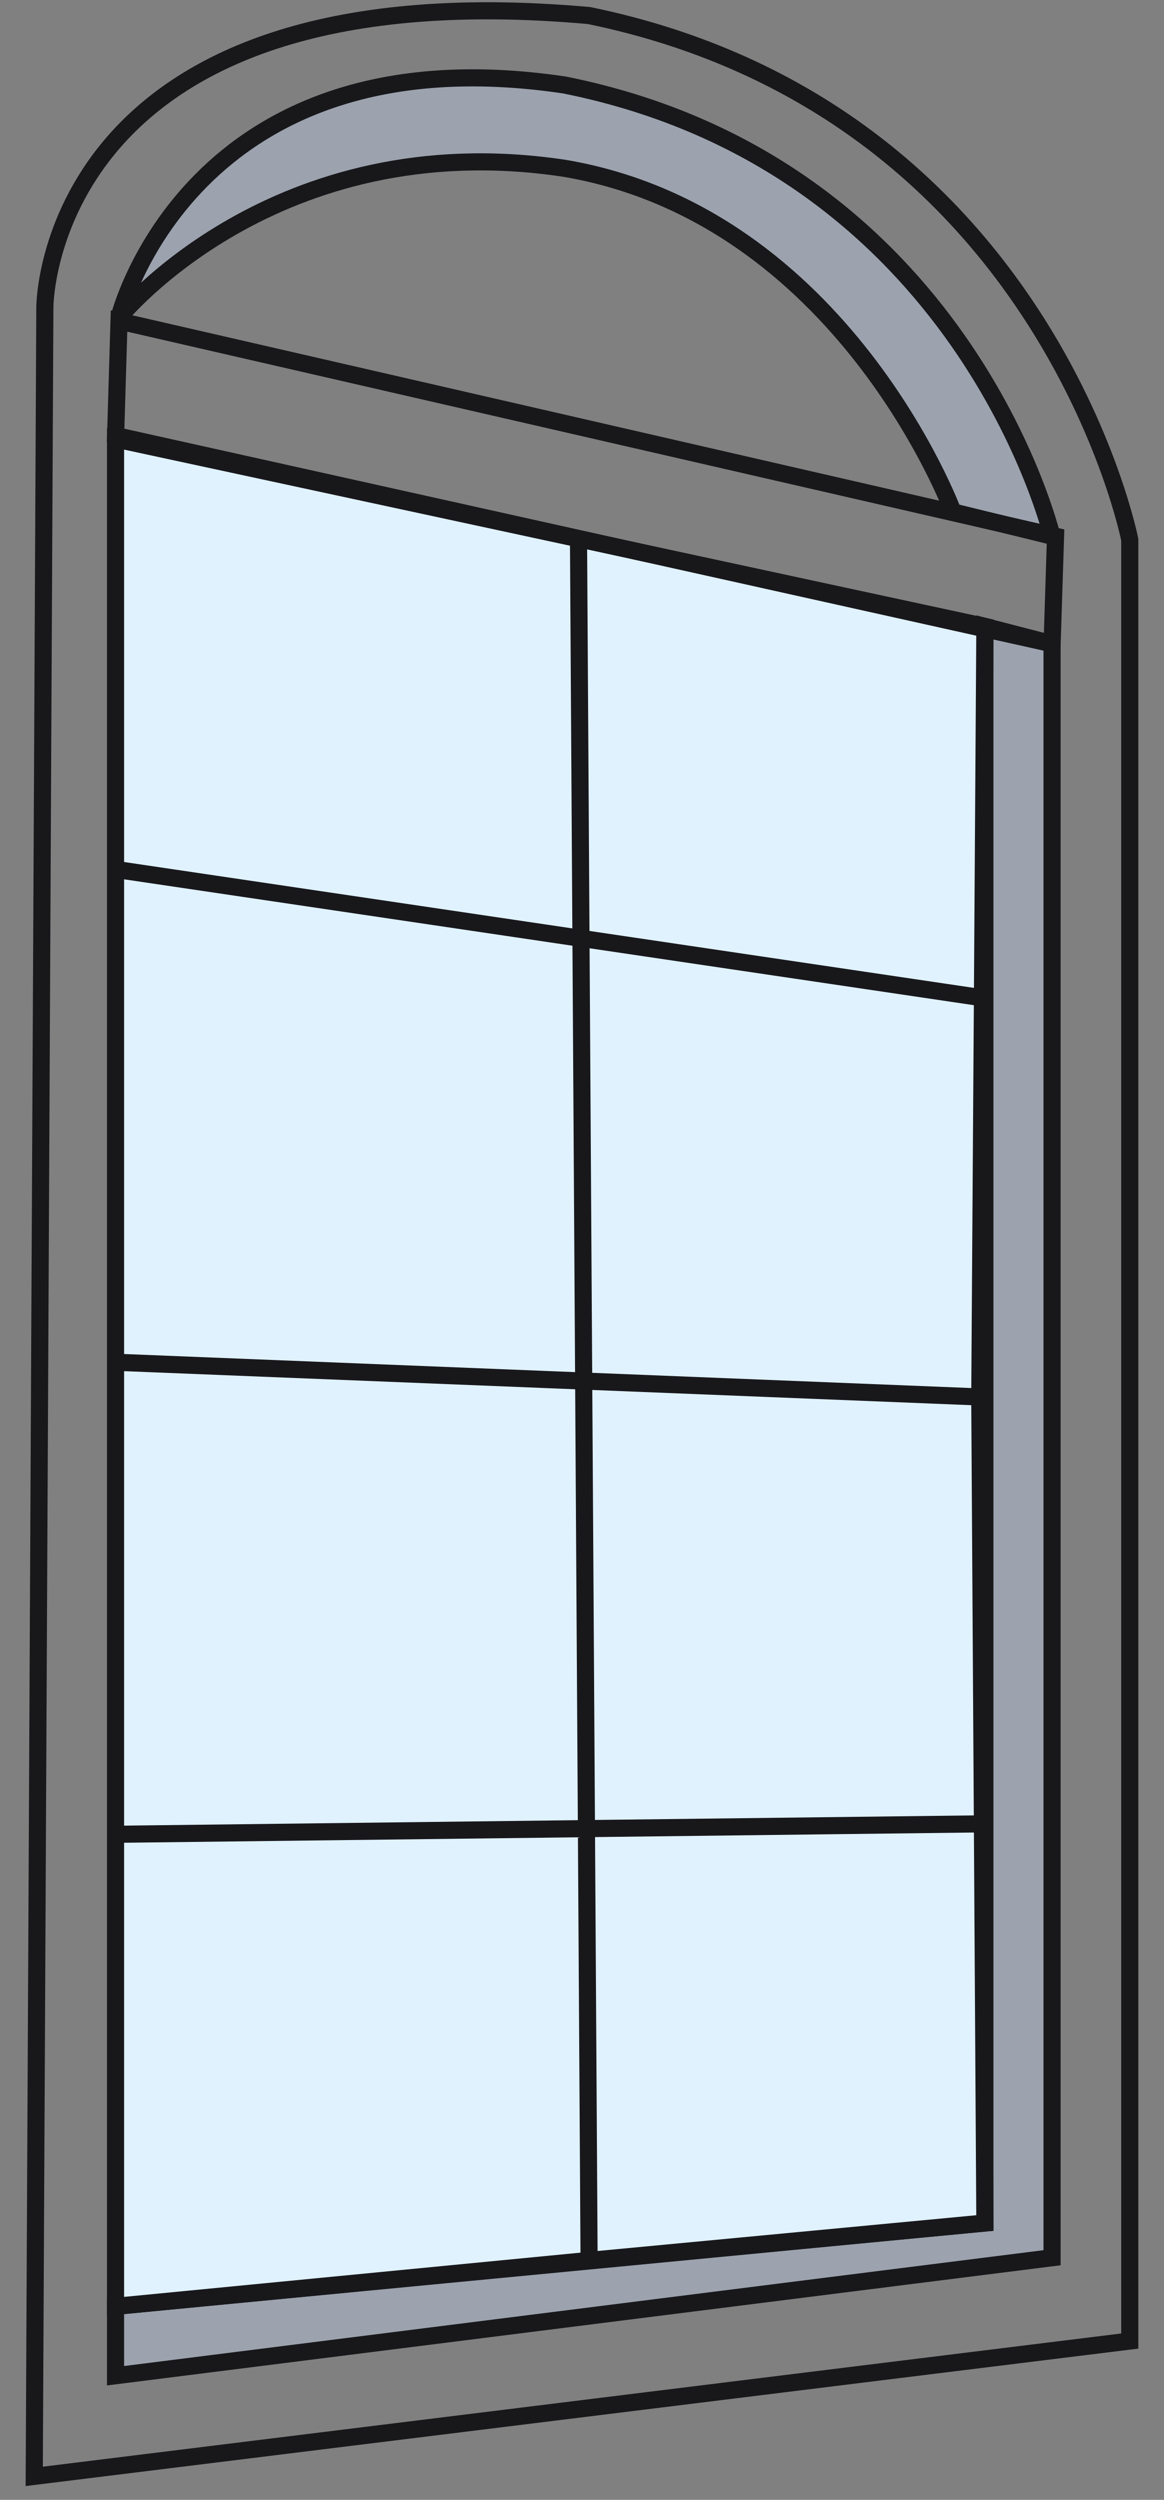<svg xmlns="http://www.w3.org/2000/svg" width="34" height="73" viewBox="0 0 34 73" fill="none"><rect x="0" y="0" width="34" height="73" fill="#808080" stroke="none"/><path d="M33 68.363L1 72.315L1.31 8.968C1.31 8.968 1.31 -0.965 17.206 0.454C30.523 3.191 33 15.759 33 15.759V68.363Z" stroke="#18181B" stroke-width="0.5"></path><path d="M30.73 65.93L3.375 69.376V67.349L28.768 64.917V18.293L30.73 18.8V65.93Z" fill="#9CA3AF" stroke="#18181B" stroke-width="0.5"></path><path d="M16.483 2.481C28.148 4.812 30.728 15.658 30.728 15.658L27.838 14.948C27.838 14.948 24.626 6.29 16.483 4.914C8.018 3.641 3.477 9.272 3.477 9.272C3.477 9.272 5.541 0.86 16.483 2.481Z" fill="#9CA3AF" stroke="#18181B" stroke-width="0.5"></path><path d="M28.768 64.916L17.207 66.008L3.375 67.349V53.565V39.78V25.388V12.82L16.898 15.734L28.768 18.293L28.697 29.138L28.619 40.794L28.768 64.916Z" fill="#E0F2FE"></path><path d="M17.207 66.008L28.768 64.916L28.619 40.794M17.207 66.008L3.375 67.349V53.565M17.207 66.008L16.898 15.734M16.898 15.734L3.375 12.82V25.388M16.898 15.734L28.768 18.293L28.697 29.138M3.375 25.388L28.697 29.138M3.375 25.388V39.78M28.697 29.138L28.619 40.794M28.619 40.794L3.375 39.78M3.375 39.78V53.565M3.375 53.565L28.619 53.261" stroke="#18181B" stroke-width="0.5"></path><path d="M3.477 9.374L3.377 12.718L30.732 18.8L30.832 15.658L3.477 9.374Z" stroke="#18181B" stroke-width="0.5"></path></svg>